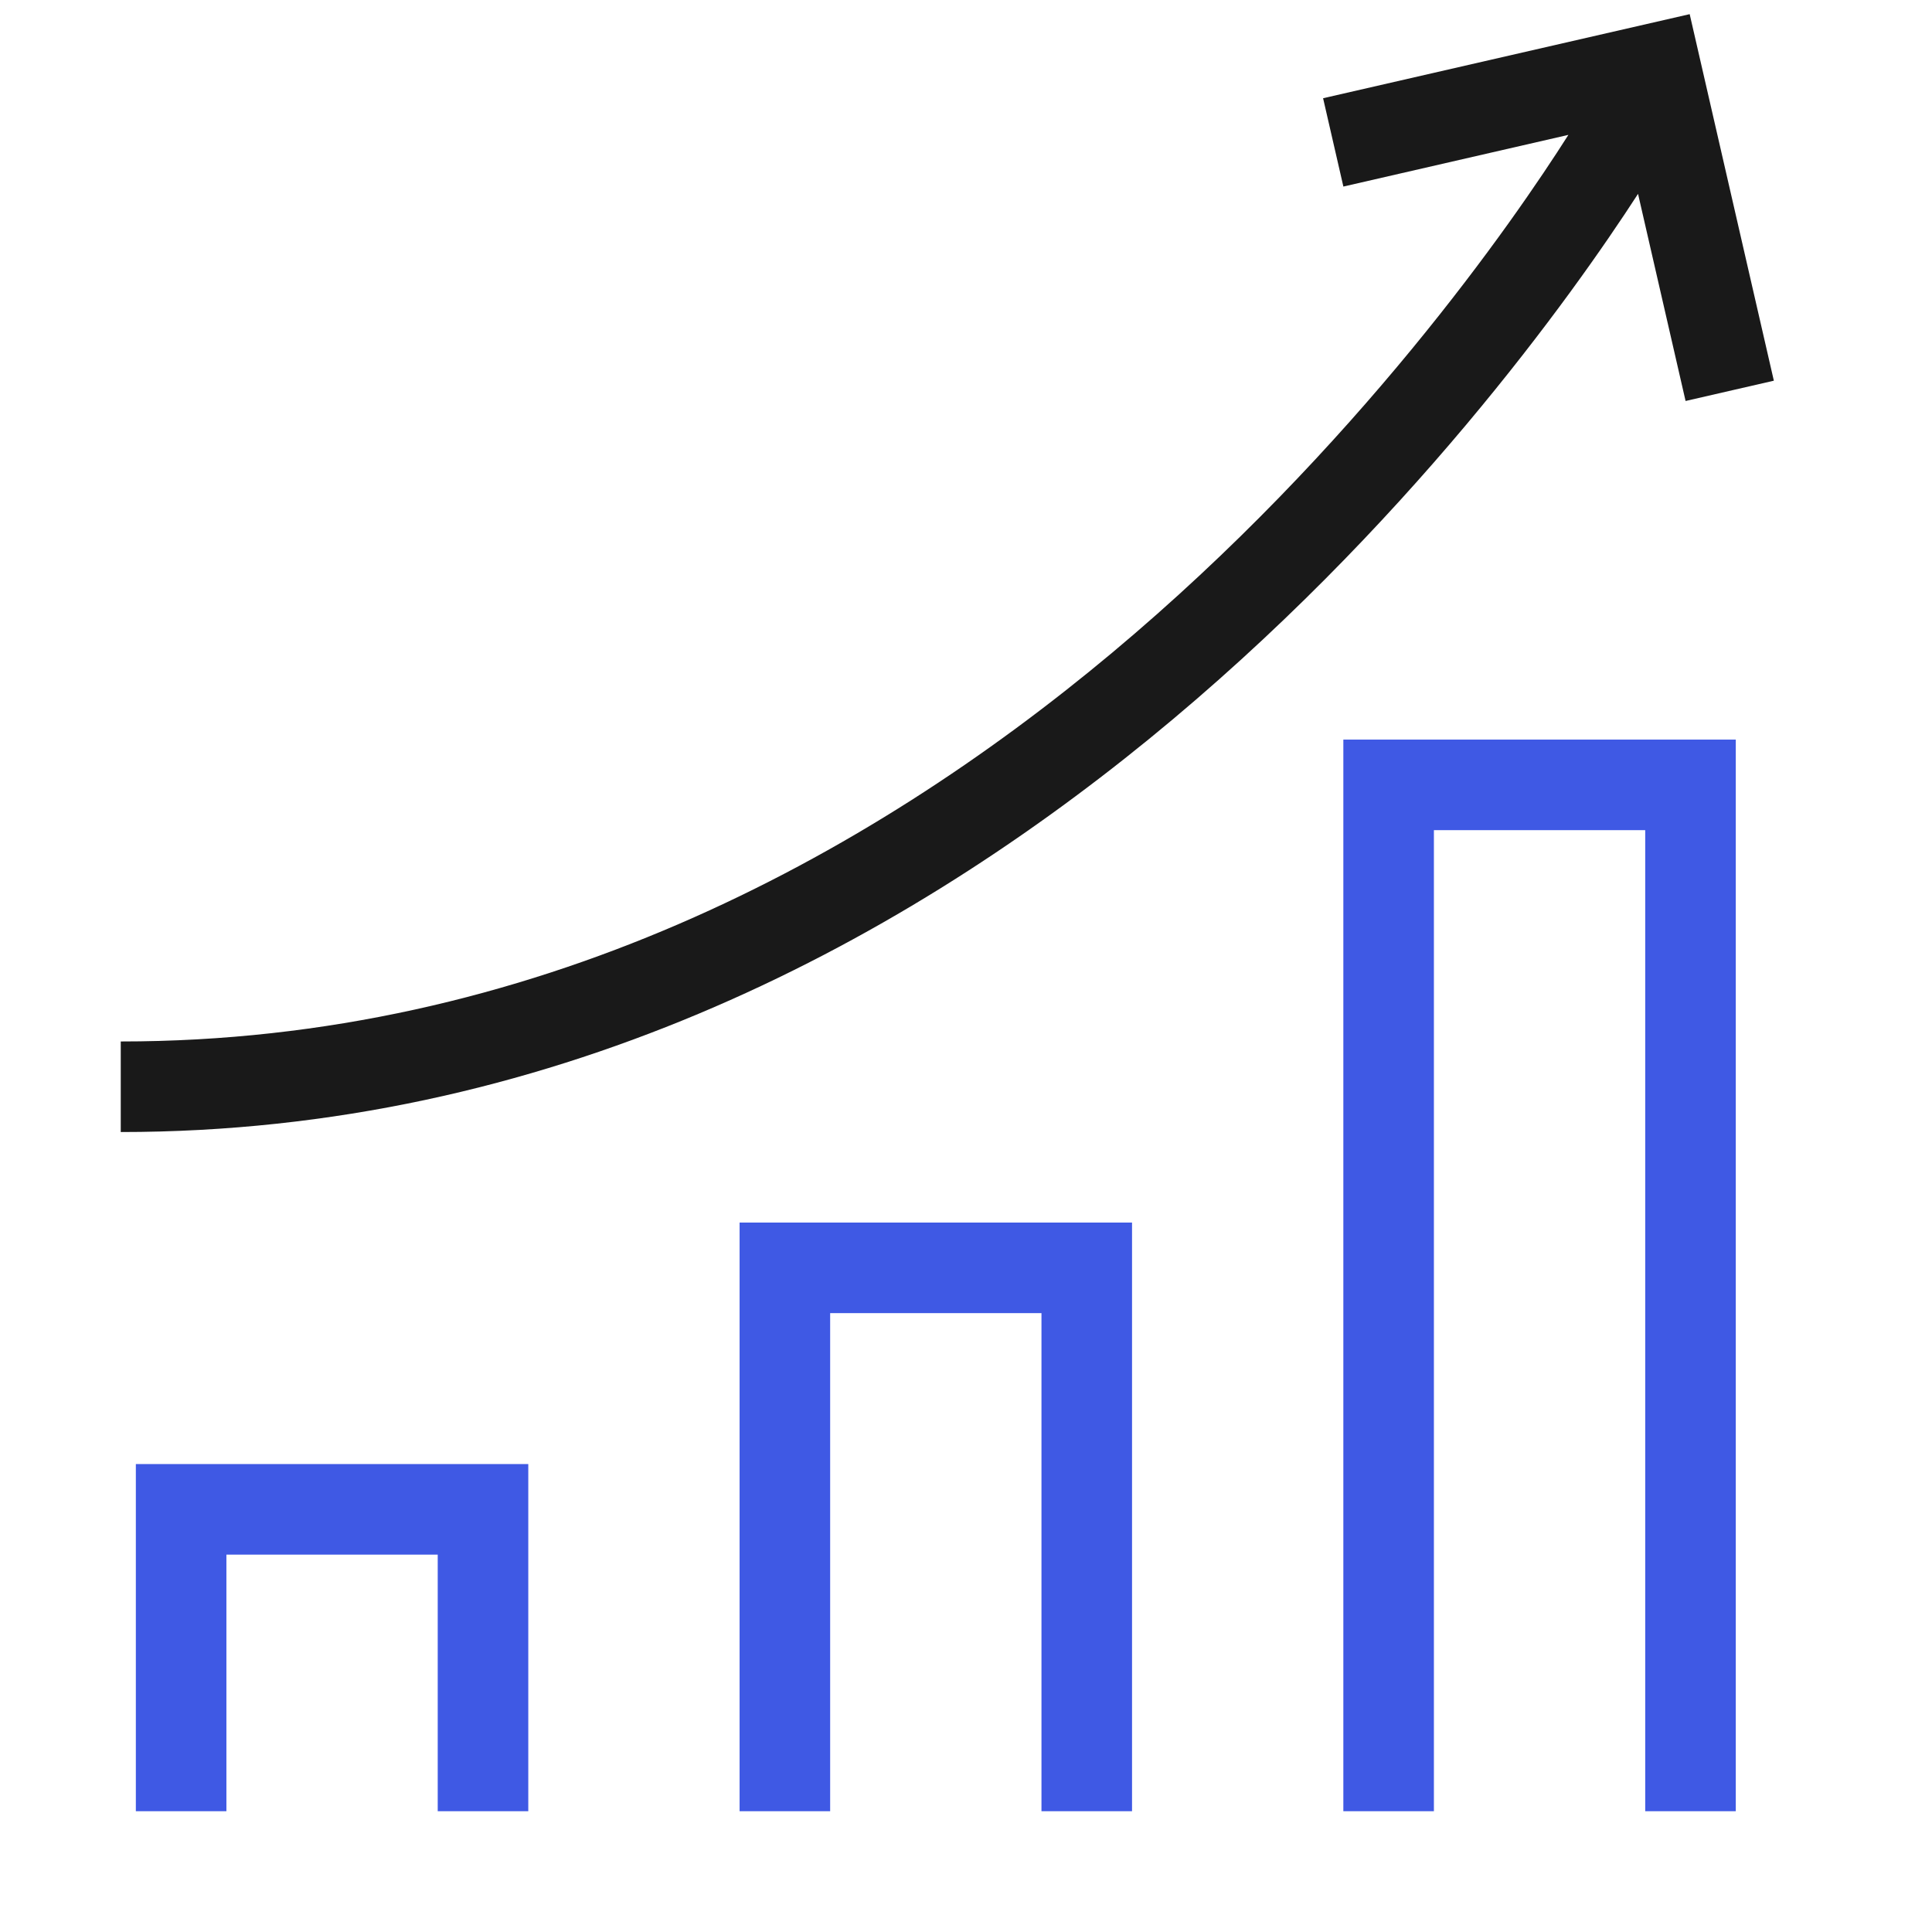 <svg width="64" height="64" viewBox="0 0 64 64" fill="none" xmlns="http://www.w3.org/2000/svg">
<path d="M17.5 59.999H14.5V51.499H7.5V59.999H4.5V48.499H17.5V59.999ZM37.5 40.499H24.5V59.999H27.5V43.499H34.5V59.999H37.5V40.499ZM57.5 24.5H44.5V59.999H47.5V27.5H54.5V59.999H57.5V24.5Z" fill="#3F59E4"/>
<path d="M58.761 12.611L55.973 0.469L43.829 3.254L44.501 6.18L51.955 4.468C48.323 10.181 31.258 34.5 4 34.5V37.5C32.191 37.5 49.93 13.108 54.262 6.422L55.837 13.283L58.761 12.611Z" fill="#191919"/>
</svg>
